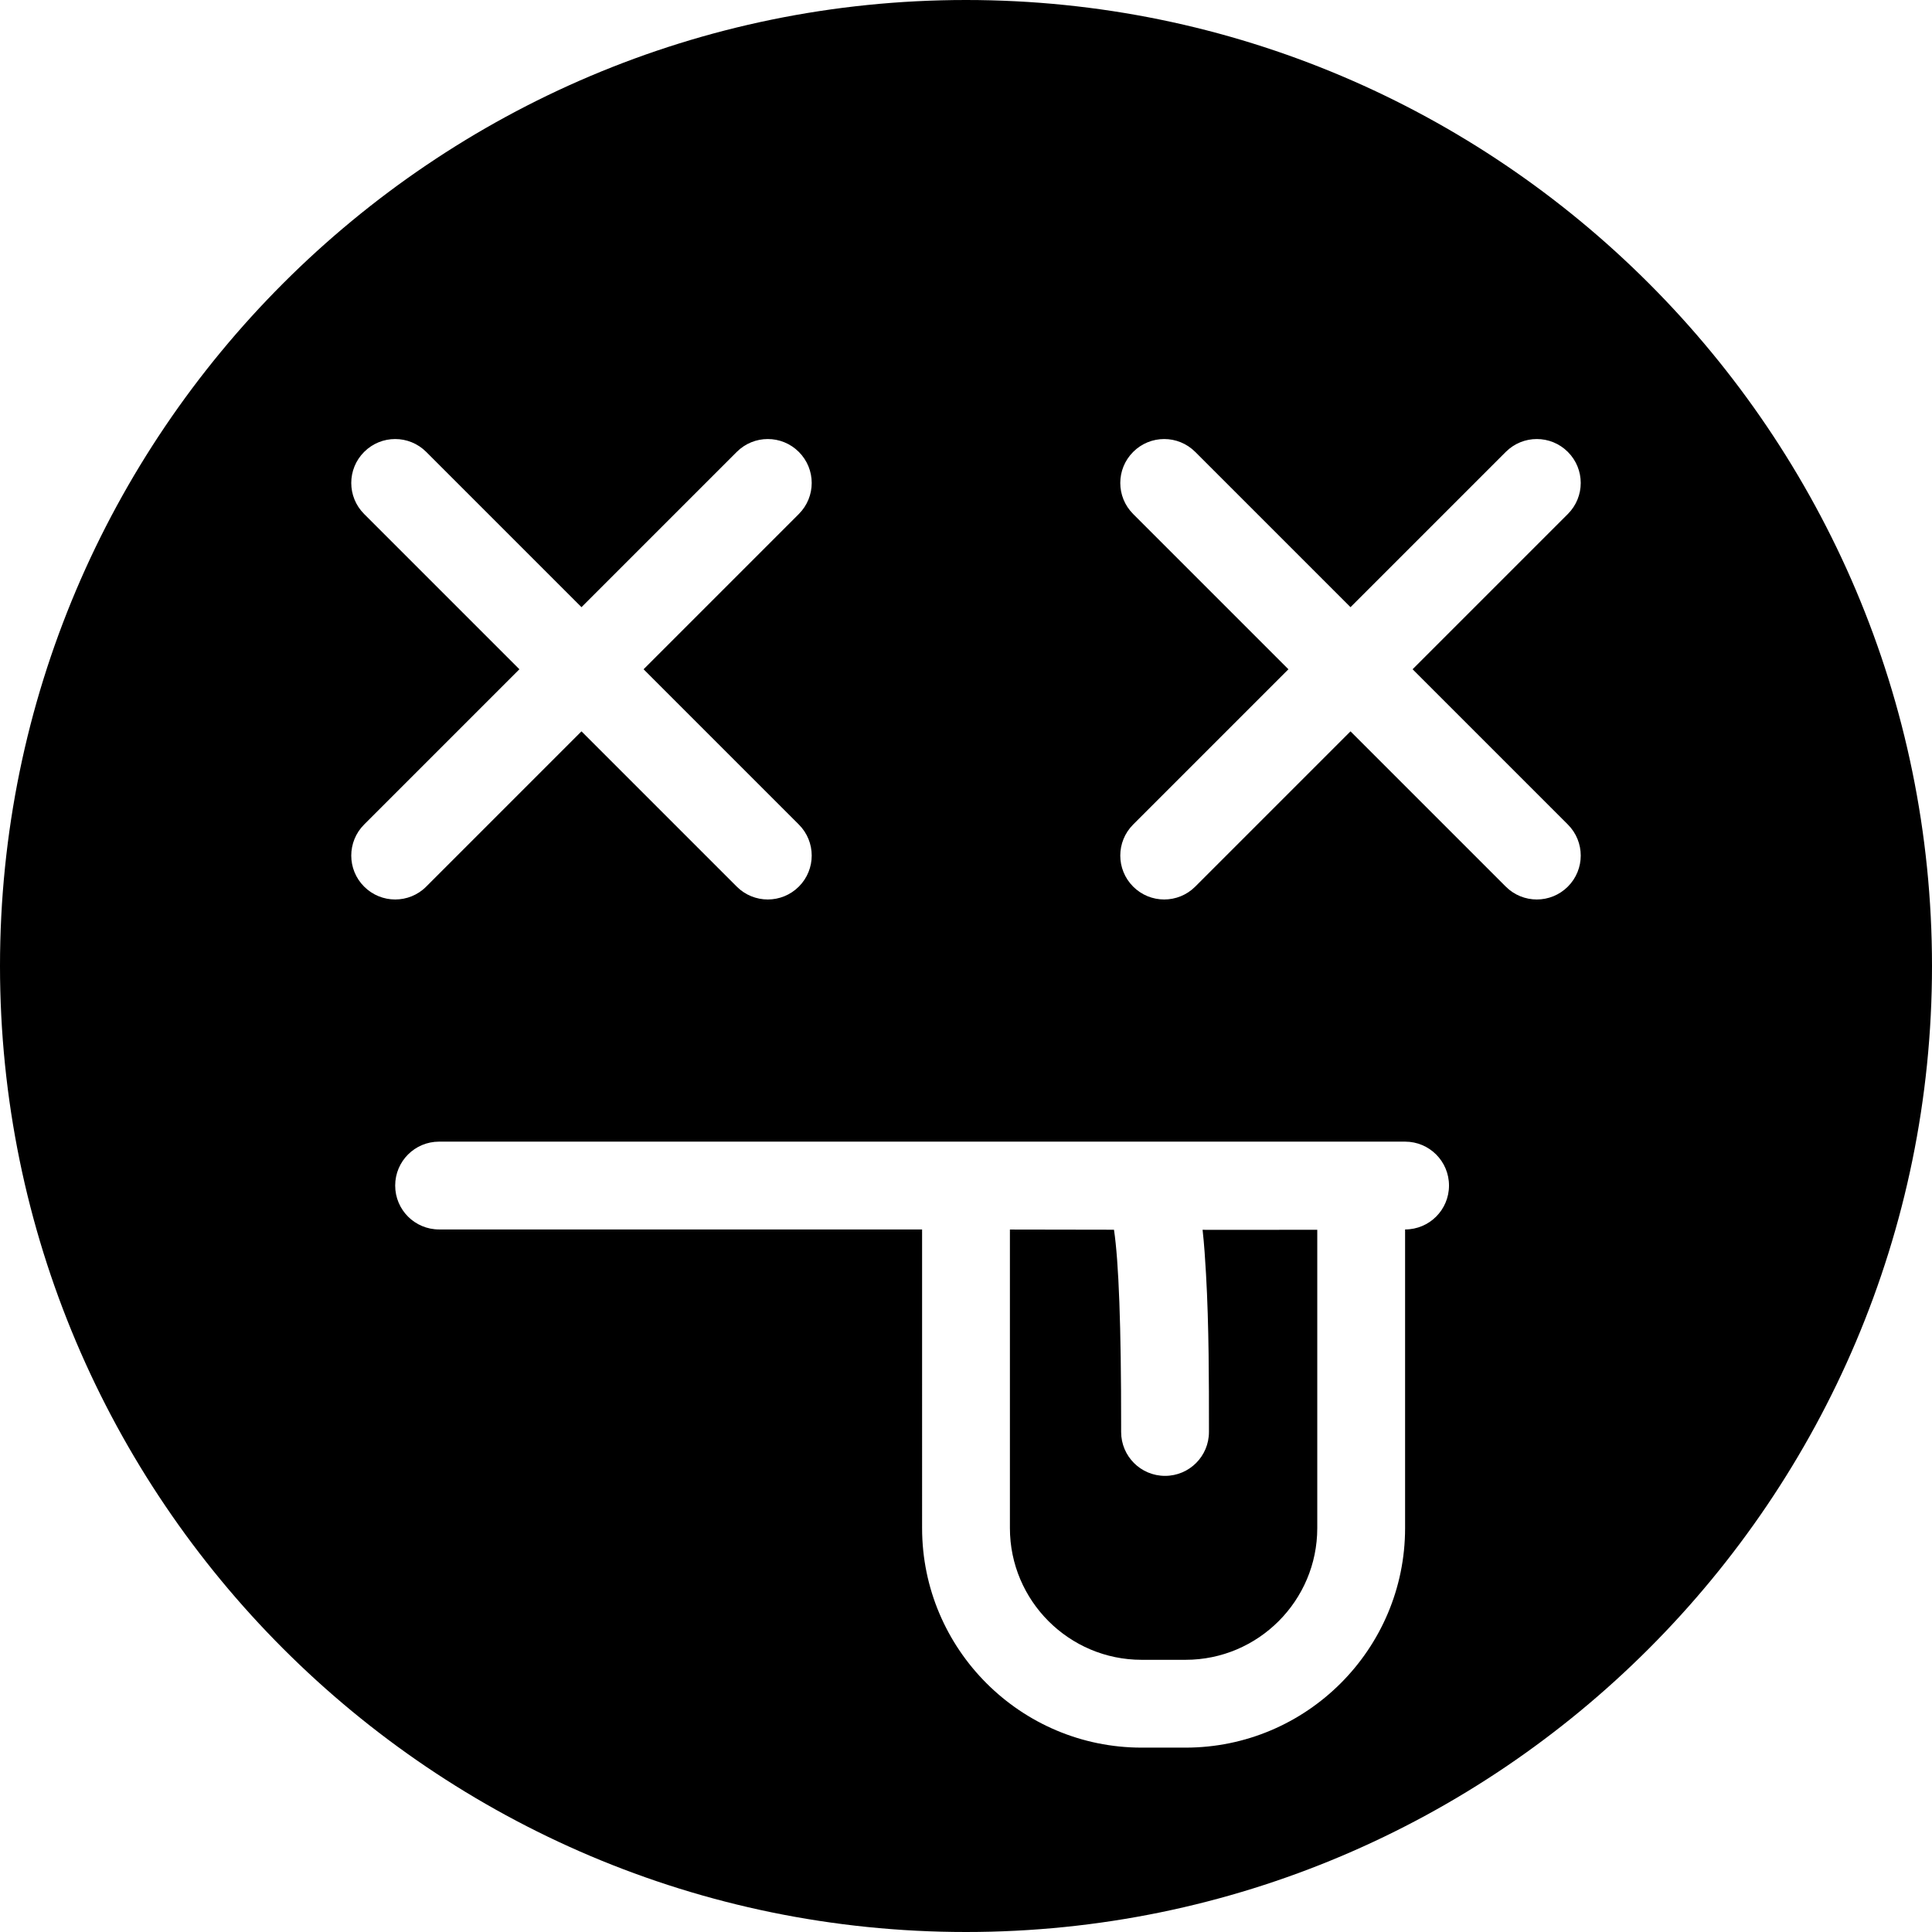 <?xml version="1.0" encoding="iso-8859-1"?>
<!-- Uploaded to: SVG Repo, www.svgrepo.com, Generator: SVG Repo Mixer Tools -->
<!DOCTYPE svg PUBLIC "-//W3C//DTD SVG 1.1//EN" "http://www.w3.org/Graphics/SVG/1.1/DTD/svg11.dtd">
<svg fill="#000000" height="800px" width="800px" version="1.1" id="Capa_1" xmlns="http://www.w3.org/2000/svg" xmlns:xlink="http://www.w3.org/1999/xlink" 
	 viewBox="0 0 44 44" xml:space="preserve">
<g>
	<path d="M27.388,28.008c0.038,0.335,0.059,0.68,0.078,1.005c0.068,1.173,0.067,2.534,0.067,3.435v0.164c0,0.553-0.447,1-1,1
		s-1-0.447-1-1v-0.165c0.001-2.23-0.054-3.717-0.163-4.441L23,28.002v6.799c0,1.654,1.346,3,3,3h1c1.654,0,3-1.346,3-3v-6.794
		c-0.49,0.002-1.068,0.002-1.689,0.002L27.388,28.008z"/>
	<path d="M22,0C9.869,0,0,9.869,0,22s9.869,22,22,22s22-9.869,22-22S34.131,0,22,0z M8.293,18.778l3.536-3.536l-3.536-3.536
		c-0.391-0.391-0.391-1.023,0-1.414s1.023-0.391,1.414,0l3.536,3.536l3.536-3.536c0.391-0.391,1.023-0.391,1.414,0
		s0.391,1.023,0,1.414l-3.536,3.536l3.536,3.536c0.391,0.391,0.391,1.023,0,1.414c-0.195,0.195-0.451,0.293-0.707,0.293
		s-0.512-0.098-0.707-0.293l-3.536-3.536l-3.536,3.536C9.512,20.388,9.256,20.485,9,20.485s-0.512-0.098-0.707-0.293
		C7.902,19.802,7.902,19.169,8.293,18.778z M32,28v6.801c0,2.757-2.243,5-5,5h-1c-2.757,0-5-2.243-5-5V28H10c-0.553,0-1-0.447-1-1
		s0.447-1,1-1h22c0.553,0,1,0.447,1,1S32.553,28,32,28z M35.707,18.778c0.391,0.391,0.391,1.023,0,1.414
		c-0.195,0.195-0.451,0.293-0.707,0.293s-0.512-0.098-0.707-0.293l-3.536-3.536l-3.536,3.536c-0.195,0.195-0.451,0.293-0.707,0.293
		s-0.512-0.098-0.707-0.293c-0.391-0.391-0.391-1.023,0-1.414l3.536-3.536l-3.536-3.536c-0.391-0.391-0.391-1.023,0-1.414
		s1.023-0.391,1.414,0l3.536,3.536l3.536-3.536c0.391-0.391,1.023-0.391,1.414,0s0.391,1.023,0,1.414l-3.536,3.536L35.707,18.778z"
		/>
</g>
</svg>